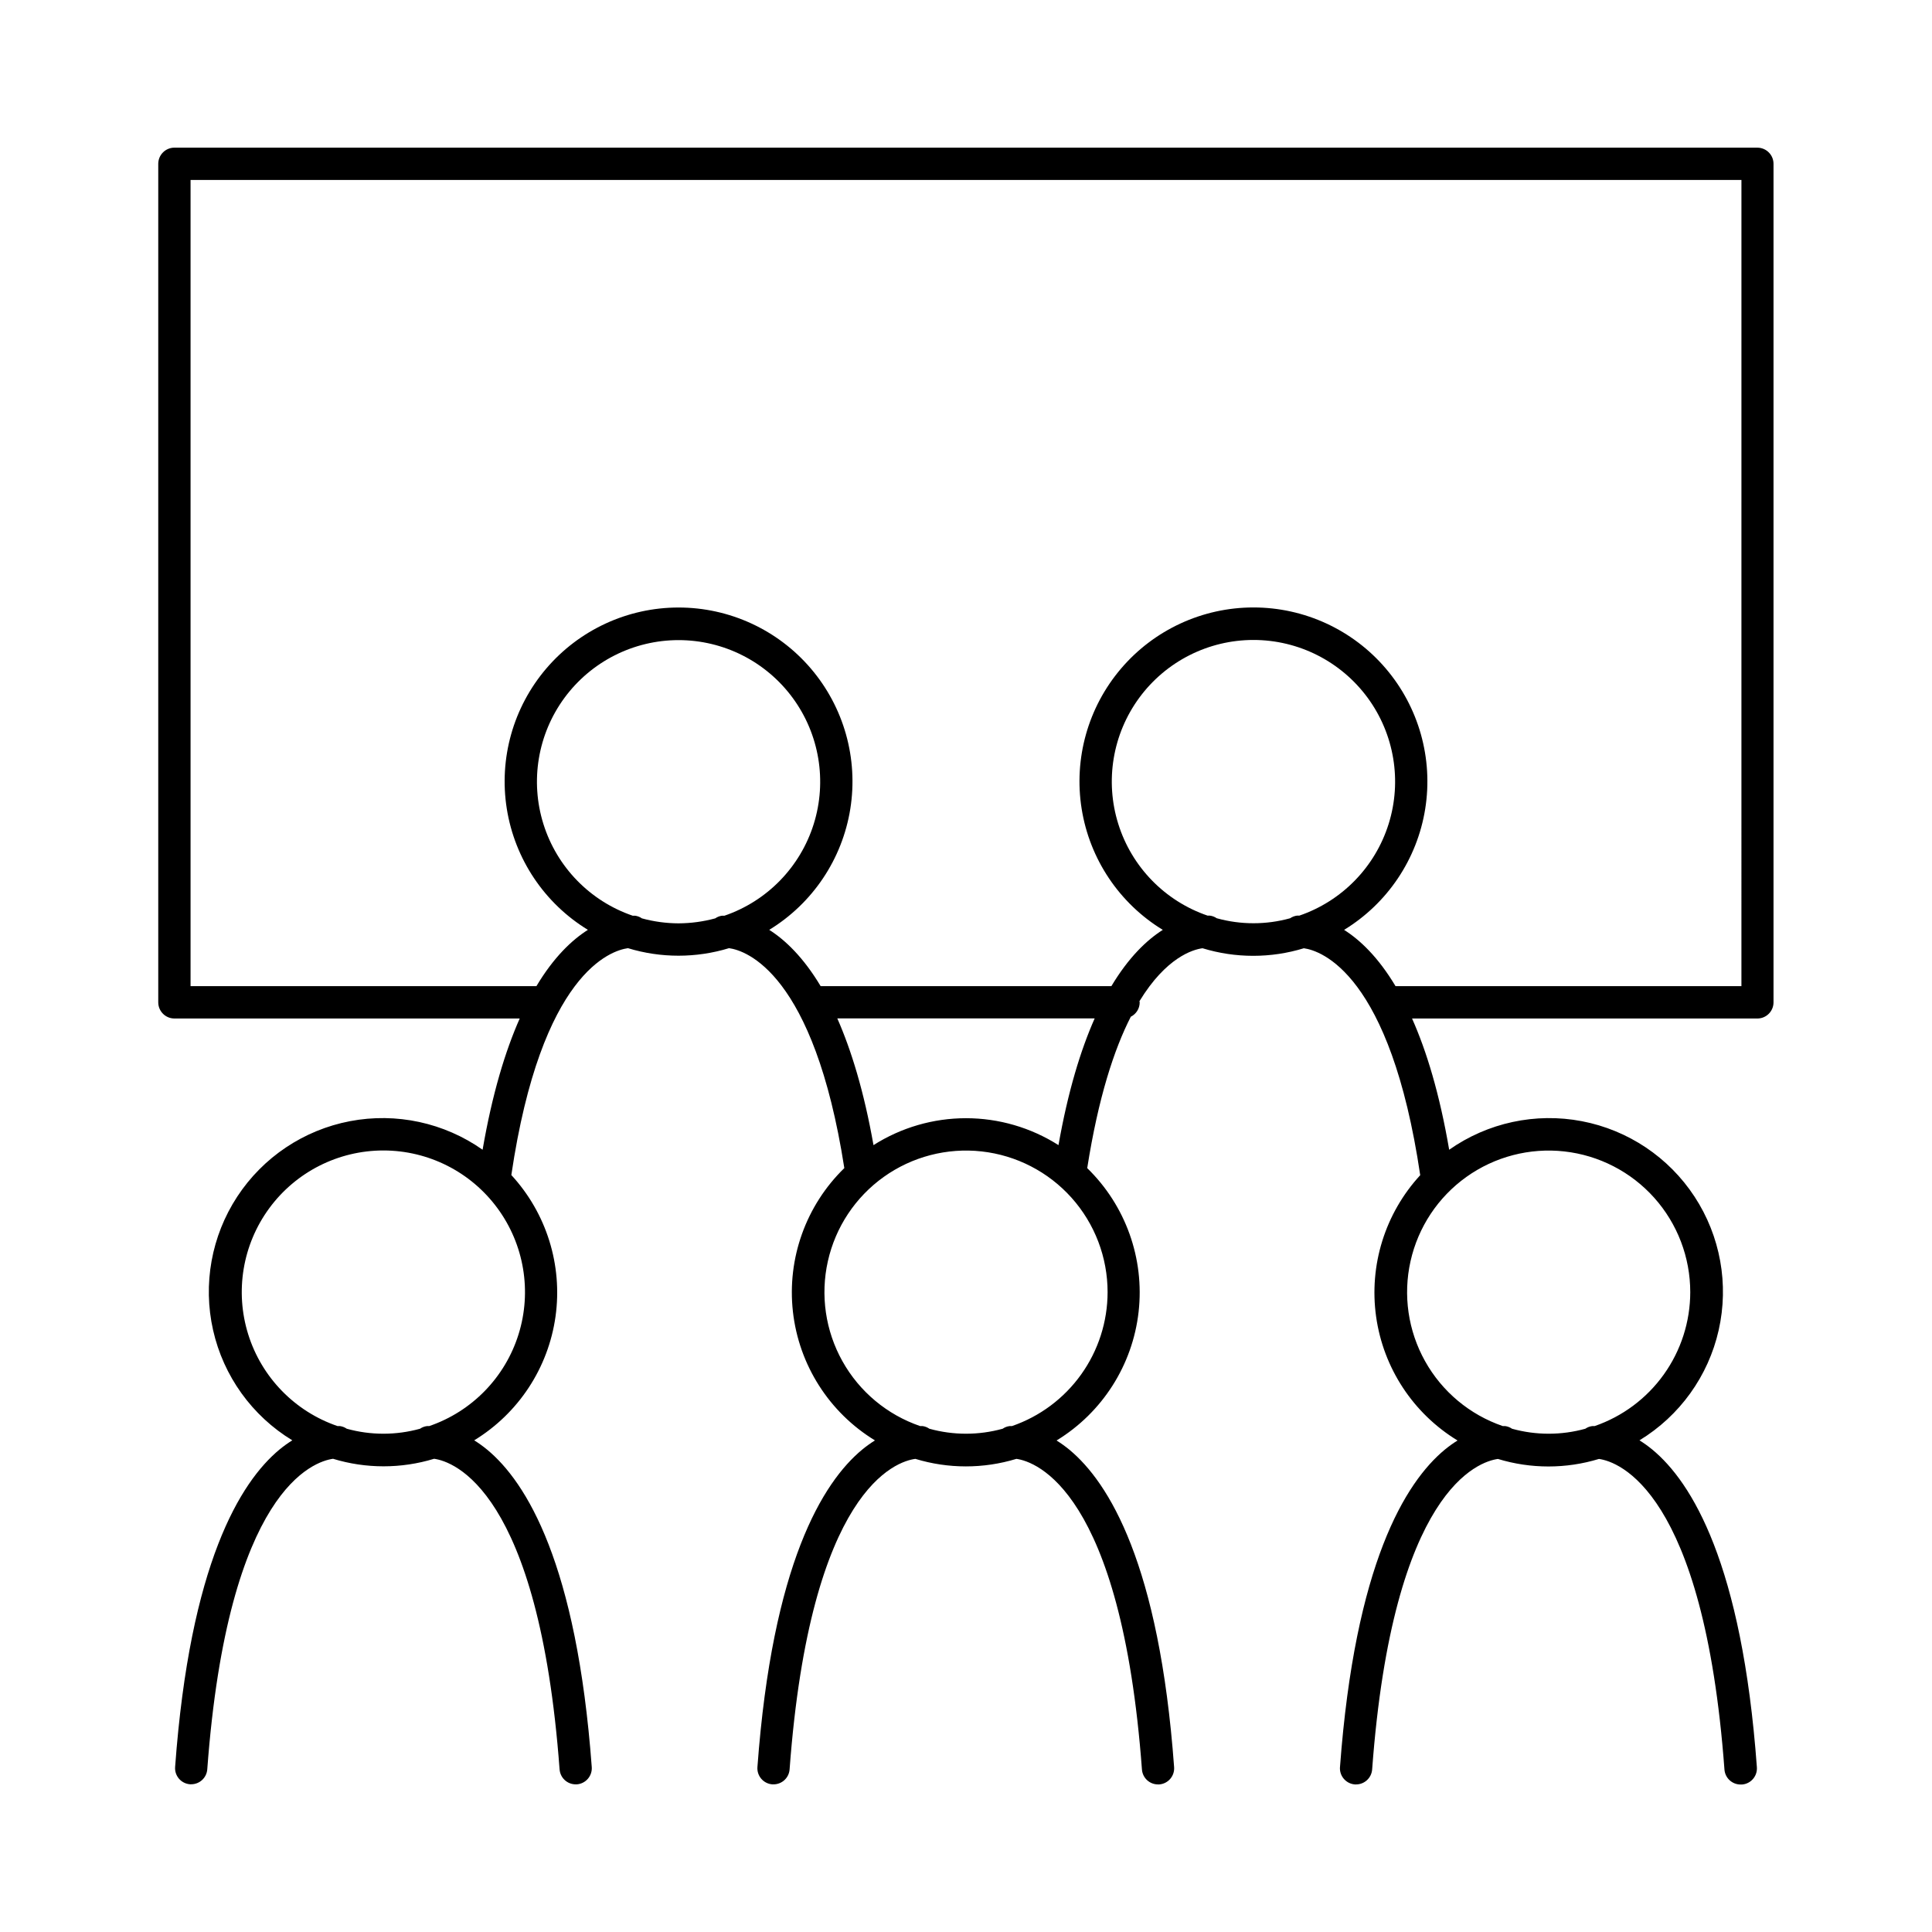 <?xml version="1.0" encoding="UTF-8"?>
<!-- Uploaded to: ICON Repo, www.svgrepo.com, Generator: ICON Repo Mixer Tools -->
<svg fill="#000000" width="800px" height="800px" version="1.1" viewBox="144 144 512 512" xmlns="http://www.w3.org/2000/svg">
 <path d="m609.78 183.13h-419.56c-1.141 0-2.238 0.457-3.039 1.27-0.805 0.812-1.25 1.91-1.242 3.051v222.18c0 2.363 1.918 4.281 4.281 4.281h91.512c-3.816 8.609-7.273 19.918-9.84 34.785v-0.004c-10.207-7.18-22.891-9.914-35.148-7.57-12.258 2.344-23.039 9.562-29.879 20.004-6.836 10.441-9.145 23.211-6.391 35.383 2.75 12.172 10.324 22.707 20.988 29.191-1.184 0.738-2.32 1.551-3.394 2.441-10.41 8.629-23.723 30.277-27.66 84.125-0.176 2.352 1.586 4.398 3.938 4.582h0.316-0.004c2.234 0.004 4.09-1.711 4.269-3.934 5.512-74.469 28.367-81.625 33.328-82.32v-0.004c8.73 2.664 18.055 2.664 26.785 0 5.078 0.688 27.77 8.215 33.258 82.34l0.004 0.004c0.18 2.219 2.031 3.934 4.258 3.934h0.328c2.348-0.188 4.106-2.234 3.934-4.582-3.984-53.867-17.297-75.516-27.758-84.145-1.078-0.887-2.211-1.703-3.394-2.441 11.734-7.16 19.645-19.207 21.551-32.824 1.902-13.617-2.394-27.371-11.711-37.48 7.949-53.727 26.48-59.512 30.898-60.121v-0.004c8.73 2.664 18.059 2.664 26.793 0 4.477 0.609 22.496 6.523 30.555 58.281v0.004c-10.18 9.902-15.207 23.957-13.621 38.07 1.59 14.113 9.613 26.699 21.738 34.094-1.18 0.738-2.312 1.555-3.387 2.441-10.469 8.668-23.785 30.309-27.758 84.121v0.004c-0.176 2.352 1.586 4.402 3.938 4.582h0.324c2.231 0.004 4.086-1.711 4.262-3.934 5.519-74.508 28.348-81.672 33.328-82.32v-0.004c8.727 2.664 18.055 2.664 26.781 0 5.066 0.699 27.777 8.266 33.27 82.34v0.004c0.176 2.223 2.031 3.938 4.262 3.934h0.324c2.352-0.18 4.113-2.231 3.938-4.582-3.938-53.816-17.289-75.453-27.758-84.121v-0.004c-1.078-0.887-2.211-1.703-3.394-2.438 12.125-7.398 20.152-19.984 21.742-34.098 1.59-14.117-3.438-28.172-13.617-38.082 2.953-18.754 7.133-31.488 11.551-40.129l0.004 0.004c1.43-0.715 2.34-2.172 2.352-3.769 0-0.117-0.059-0.215-0.07-0.336 7.086-11.621 14.148-13.699 16.727-14.043v0.004c8.75 2.676 18.098 2.676 26.844 0 4.527 0.621 22.926 6.66 30.84 60.141-9.312 10.117-13.602 23.875-11.688 37.492 1.914 13.617 9.832 25.66 21.578 32.816-1.184 0.734-2.32 1.551-3.394 2.438-10.461 8.668-23.773 30.309-27.758 84.121l-0.004 0.004c-0.168 2.348 1.59 4.394 3.938 4.582h0.324c2.231 0 4.082-1.715 4.262-3.934 5.512-74.48 28.359-81.625 33.328-82.32v-0.004c8.73 2.664 18.055 2.664 26.785 0 5.066 0.699 27.777 8.246 33.258 82.34v0.004c0.18 2.223 2.039 3.938 4.269 3.938h0.387c2.352-0.184 4.109-2.234 3.934-4.586-3.934-53.906-17.258-75.555-27.719-84.184-1.074-0.887-2.211-1.703-3.394-2.441 10.664-6.484 18.238-17.02 20.988-29.191 2.754-12.172 0.445-24.941-6.391-35.383-6.836-10.441-17.621-17.66-29.879-20.004-12.258-2.344-24.941 0.391-35.148 7.57-2.547-14.867-6.004-26.176-9.84-34.785h91.512v0.004c2.363 0 4.281-1.918 4.281-4.281v-222.18c0.02-2.356-1.867-4.285-4.223-4.32zm-352.01 338.8h-0.641 0.004c-0.656 0.082-1.281 0.324-1.82 0.699-6.352 1.762-13.066 1.762-19.418 0-0.547-0.379-1.18-0.621-1.84-0.711h-0.629c-11.297-3.871-20.074-12.891-23.645-24.289-3.566-11.395-1.496-23.809 5.574-33.434 7.07-9.625 18.301-15.309 30.242-15.309s23.172 5.684 30.242 15.309c7.074 9.625 9.141 22.039 5.574 33.434-3.566 11.398-12.348 20.418-23.645 24.289zm56.344-134.55v-0.004c-0.543-0.375-1.172-0.621-1.828-0.707h-0.629c-11.297-3.875-20.078-12.891-23.645-24.289-3.57-11.398-1.5-23.812 5.57-33.434 7.074-9.625 18.301-15.309 30.246-15.309 11.941 0 23.172 5.684 30.242 15.309 7.07 9.621 9.141 22.035 5.574 33.434-3.57 11.398-12.348 20.414-23.645 24.289h-0.641c-0.652 0.086-1.273 0.328-1.812 0.707-3.172 0.863-6.441 1.305-9.73 1.32-3.277-0.012-6.539-0.453-9.703-1.32zm123.41 99.074c-0.012 7.816-2.461 15.434-7.008 21.793-4.543 6.359-10.957 11.141-18.348 13.684h-0.633c-0.652 0.082-1.277 0.32-1.82 0.699-6.352 1.762-13.066 1.762-19.422 0-0.551-0.383-1.18-0.625-1.84-0.711h-0.629c-8.738-3-16.062-9.113-20.57-17.18-4.508-8.062-5.883-17.504-3.859-26.516 2.019-9.016 7.293-16.965 14.812-22.332 7.519-5.363 16.754-7.769 25.934-6.75 9.18 1.02 17.664 5.387 23.824 12.27 6.16 6.883 9.562 15.797 9.559 25.035zm-37.527-46.117c-8.684 0-17.188 2.477-24.512 7.133-2.519-14.27-5.902-25.211-9.594-33.586h68.211c-3.711 8.375-7.074 19.316-9.594 33.586-7.328-4.656-15.832-7.133-24.512-7.133zm66.469-52.98c-0.547-0.379-1.172-0.621-1.832-0.707h-0.621 0.004c-11.305-3.871-20.09-12.891-23.66-24.293-3.574-11.398-1.508-23.82 5.566-33.449 7.074-9.625 18.309-15.312 30.254-15.312 11.949 0 23.18 5.688 30.254 15.312 7.074 9.629 9.141 22.051 5.57 33.449-3.574 11.402-12.359 20.422-23.66 24.293h-0.629-0.004c-0.648 0.09-1.27 0.328-1.809 0.699-6.359 1.762-13.078 1.762-19.434 0zm125.47 99.098c-0.012 7.816-2.461 15.434-7.008 21.793-4.543 6.359-10.957 11.141-18.348 13.684h-0.641c-0.652 0.082-1.273 0.324-1.812 0.699-6.352 1.762-13.07 1.762-19.422 0-0.551-0.379-1.18-0.621-1.84-0.711h-0.633c-8.734-3-16.059-9.113-20.566-17.18-4.508-8.062-5.883-17.504-3.859-26.516 2.019-9.016 7.293-16.965 14.812-22.332 7.519-5.363 16.754-7.769 25.934-6.75 9.18 1.02 17.664 5.387 23.824 12.27 6.16 6.883 9.562 15.797 9.559 25.035zm13.559-81.113-91.66 0.004c-4.594-7.684-9.406-12.242-13.637-14.918 11.52-7.031 19.375-18.758 21.5-32.086 2.125-13.324-1.695-26.914-10.453-37.18-8.758-10.266-21.574-16.18-35.07-16.18-13.496 0-26.312 5.914-35.07 16.18-8.762 10.266-12.582 23.855-10.457 37.18 2.125 13.328 9.984 25.055 21.504 32.086-4.223 2.676-9.031 7.242-13.629 14.918h-77.039c-4.594-7.676-9.406-12.242-13.629-14.926 11.512-7.035 19.367-18.758 21.488-32.082s-1.699-26.906-10.457-37.168c-8.754-10.262-21.57-16.172-35.059-16.172-13.492 0-26.305 5.91-35.062 16.172s-12.578 23.844-10.457 37.168c2.125 13.324 9.977 25.047 21.488 32.082-4.231 2.688-9.043 7.231-13.637 14.918l-91.66-0.004v-213.64h411z"/>
</svg>